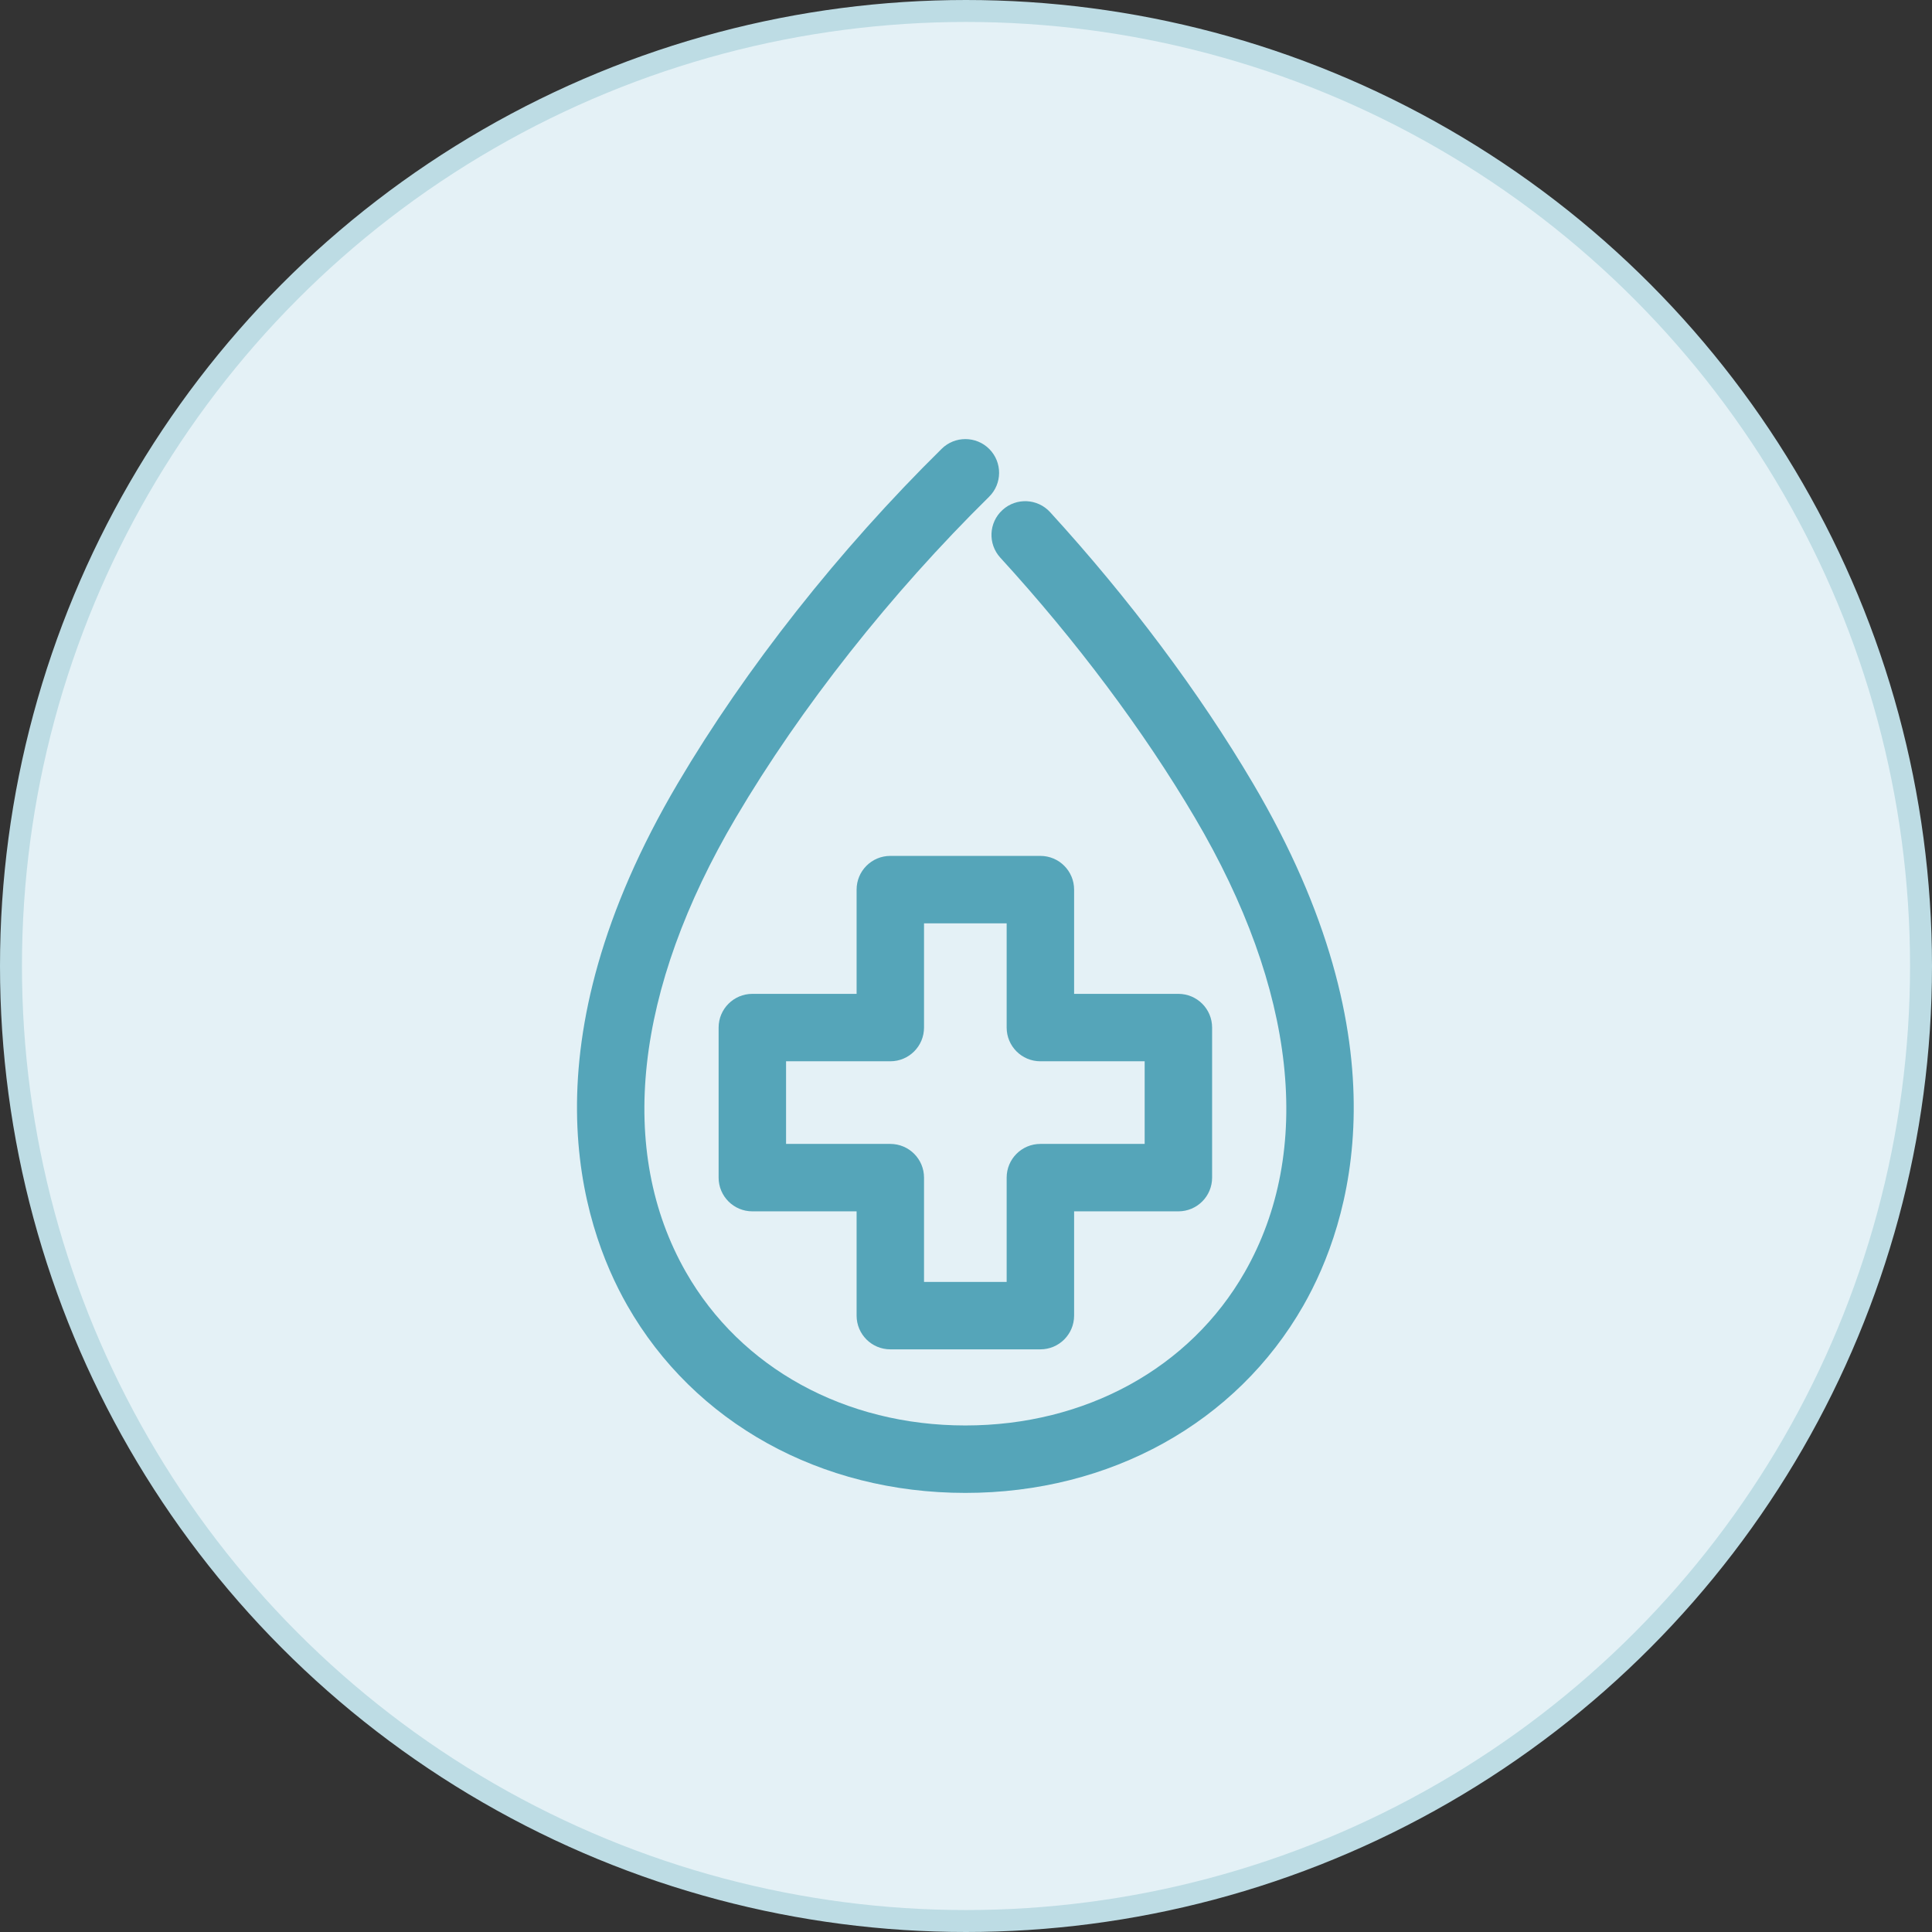 <svg width="88" height="88" viewBox="0 0 88 88" fill="none" xmlns="http://www.w3.org/2000/svg">
<rect x="0" y="0" width="88" height="88" fill="#333333" stroke="none"/>
<circle cx="44" cy="44" r="43.5" fill="#E4F1F6" stroke="#BDDCE4"/>
<path d="M43.971 20C43.582 20 43.192 20.146 42.894 20.441C38.23 25.032 33.961 30.444 30.874 35.677C23.85 47.577 26.419 55.69 28.575 59.466C31.627 64.81 37.382 68 43.971 68C50.56 68 56.316 64.81 59.367 59.466C61.523 55.69 64.092 47.577 57.069 35.677C54.627 31.538 51.433 27.269 47.83 23.327C47.258 22.702 46.286 22.657 45.66 23.231C45.034 23.803 44.99 24.774 45.563 25.401C49.025 29.186 52.088 33.28 54.422 37.238C59.044 45.068 59.851 52.42 56.698 57.942C54.201 62.316 49.442 64.928 43.97 64.928C38.498 64.928 33.741 62.316 31.243 57.942C28.09 52.421 28.898 45.068 33.52 37.239C36.476 32.228 40.571 27.039 45.05 22.629C45.654 22.034 45.661 21.062 45.066 20.457C44.765 20.152 44.368 20 43.971 20Z" fill="#55A5B9"/>
<path d="M47.388 38.985H40.553C39.704 38.985 39.017 39.672 39.017 40.521V45.269H34.268C33.42 45.269 32.732 45.957 32.732 46.805V53.639C32.732 54.488 33.42 55.175 34.268 55.175H39.017V59.925C39.017 60.774 39.705 61.461 40.553 61.461H47.388C48.236 61.461 48.924 60.774 48.924 59.925V55.175H53.674C54.523 55.175 55.21 54.488 55.21 53.639V46.805C55.21 45.956 54.523 45.269 53.674 45.269H48.924V40.52C48.924 39.672 48.236 38.985 47.388 38.985ZM42.088 42.056H45.852V46.804C45.852 47.653 46.539 48.34 47.388 48.34H52.138V52.104H47.388C46.539 52.104 45.852 52.791 45.852 53.639V58.39H42.088V53.639C42.088 52.791 41.4 52.104 40.553 52.104H35.804V48.34H40.553C41.401 48.34 42.088 47.653 42.088 46.805V42.056Z" fill="#55A5B9"/>
</svg>

